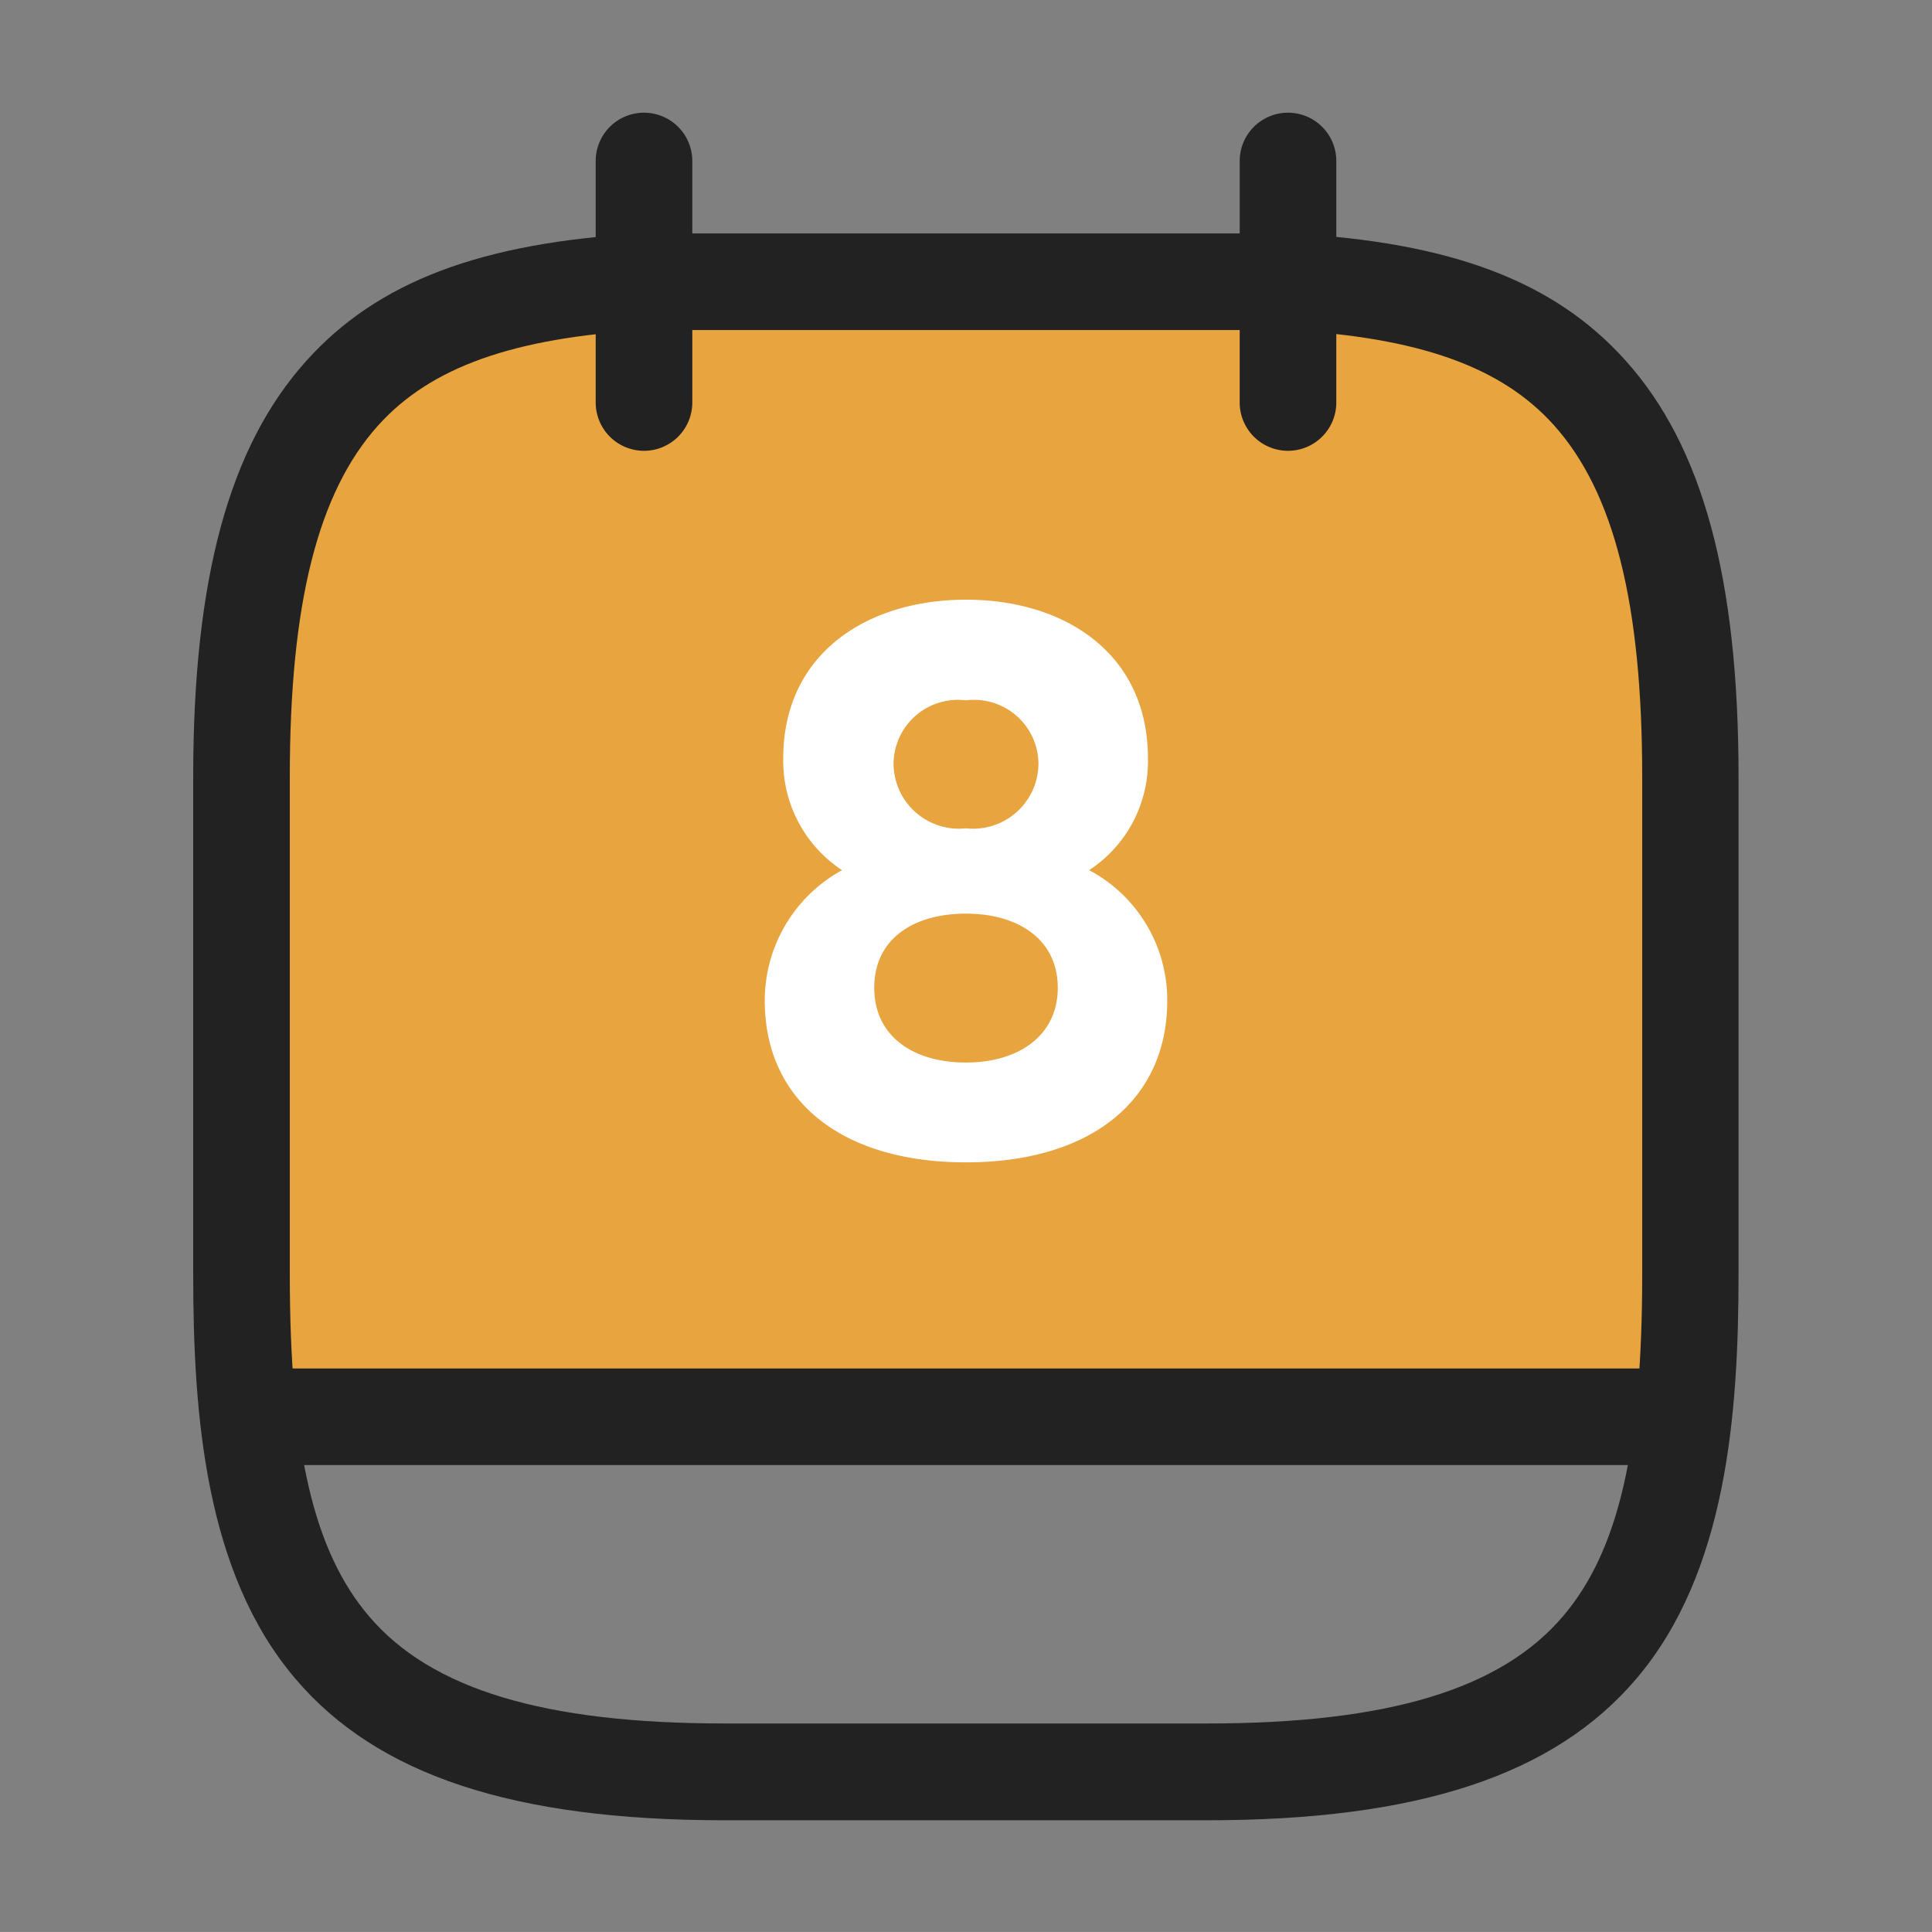 <svg xmlns="http://www.w3.org/2000/svg" width="30" height="29.999" viewBox="0 0 30 29.999">
  <rect x="0" y="0" width="30" height="29.999" fill="#808080" stroke="none"/>
  <g id="vuesax_linear_calendar" data-name="vuesax/linear/calendar" transform="translate(0 0)">
    <g id="calendar" transform="translate(0 0)">
      <path id="패스_17160" data-name="패스 17160" d="M8.75,4.375H21.313L24.719,5.9l1.25,3.031.375,10.781v2.313H3.531l.594-13.75L5.469,5.74Z" fill="#e8a43e"/>
      <path id="Vector" d="M0,4.5a.75.75,0,0,1-.75-.75V0A.75.75,0,0,1,0-.75.75.75,0,0,1,.75,0V3.75A.75.75,0,0,1,0,4.5Z" transform="translate(10 2.5)" fill="#222"/>
      <path id="Vector-2" data-name="Vector" d="M0,4.5a.75.75,0,0,1-.75-.75V0A.75.75,0,0,1,0-.75.75.75,0,0,1,.75,0V3.75A.75.75,0,0,1,0,4.5Z" transform="translate(20 2.5)" fill="#222"/>
      <path id="Vector-3" data-name="Vector" d="M6.25-.75H16.29c2.493.135,4.1.743,5.2,1.972,1.2,1.333,1.756,3.387,1.756,6.464v7.725c0,2.183-.188,4.635-1.585,6.279-1.273,1.5-3.391,2.2-6.665,2.2H7.5c-3.275,0-5.393-.7-6.665-2.2-1.4-1.644-1.585-4.1-1.585-6.279V7.687c0-3.076.558-5.128,1.757-6.459C2.109,0,3.713-.606,6.207-.749ZM16.229.75H6.272c-2.056.12-3.336.577-4.15,1.481C1.186,3.271.75,5,.75,7.687v7.725c0,2.708.367,4.295,1.228,5.308C2.944,21.857,4.7,22.387,7.5,22.387H15c2.8,0,4.556-.53,5.522-1.667.861-1.013,1.228-2.6,1.228-5.308V7.687c0-2.685-.436-4.42-1.372-5.461C19.563,1.319,18.283.863,16.229.75Z" transform="translate(3.75 4.375)" fill="#222"/>
      <path id="Vector-4" data-name="Vector" d="M21.875.75H0A.75.75,0,0,1-.75,0,.75.75,0,0,1,0-.75H21.875a.75.75,0,0,1,.75.75A.75.75,0,0,1,21.875.75Z" transform="translate(4.063 22)" fill="#222"/>
      <path id="Vector-5" data-name="Vector" d="M3.125,0C1.588,0,.287.837.287,2.462A2.032,2.032,0,0,0,1.2,4.2,2.309,2.309,0,0,0,0,6.225c0,1.55,1.188,2.512,3.125,2.512S6.25,7.775,6.25,6.225A2.282,2.282,0,0,0,5.037,4.2,2.019,2.019,0,0,0,5.95,2.462C5.95.837,4.663,0,3.125,0Zm0,3.55A1.015,1.015,0,0,1,2,2.55a1,1,0,0,1,1.125-.987A1,1,0,0,1,4.25,2.55,1.015,1.015,0,0,1,3.125,3.55Zm0,3.637C2.3,7.187,1.7,6.775,1.7,6.025s.6-1.15,1.425-1.15,1.425.412,1.425,1.15S3.95,7.187,3.125,7.187Z" transform="translate(11.875 9.312)" fill="#fff"/>
      <path id="Vector-6" data-name="Vector" d="M0,0H30V30H0Z" fill="none" opacity="0"/>
    </g>
  </g>
</svg>

